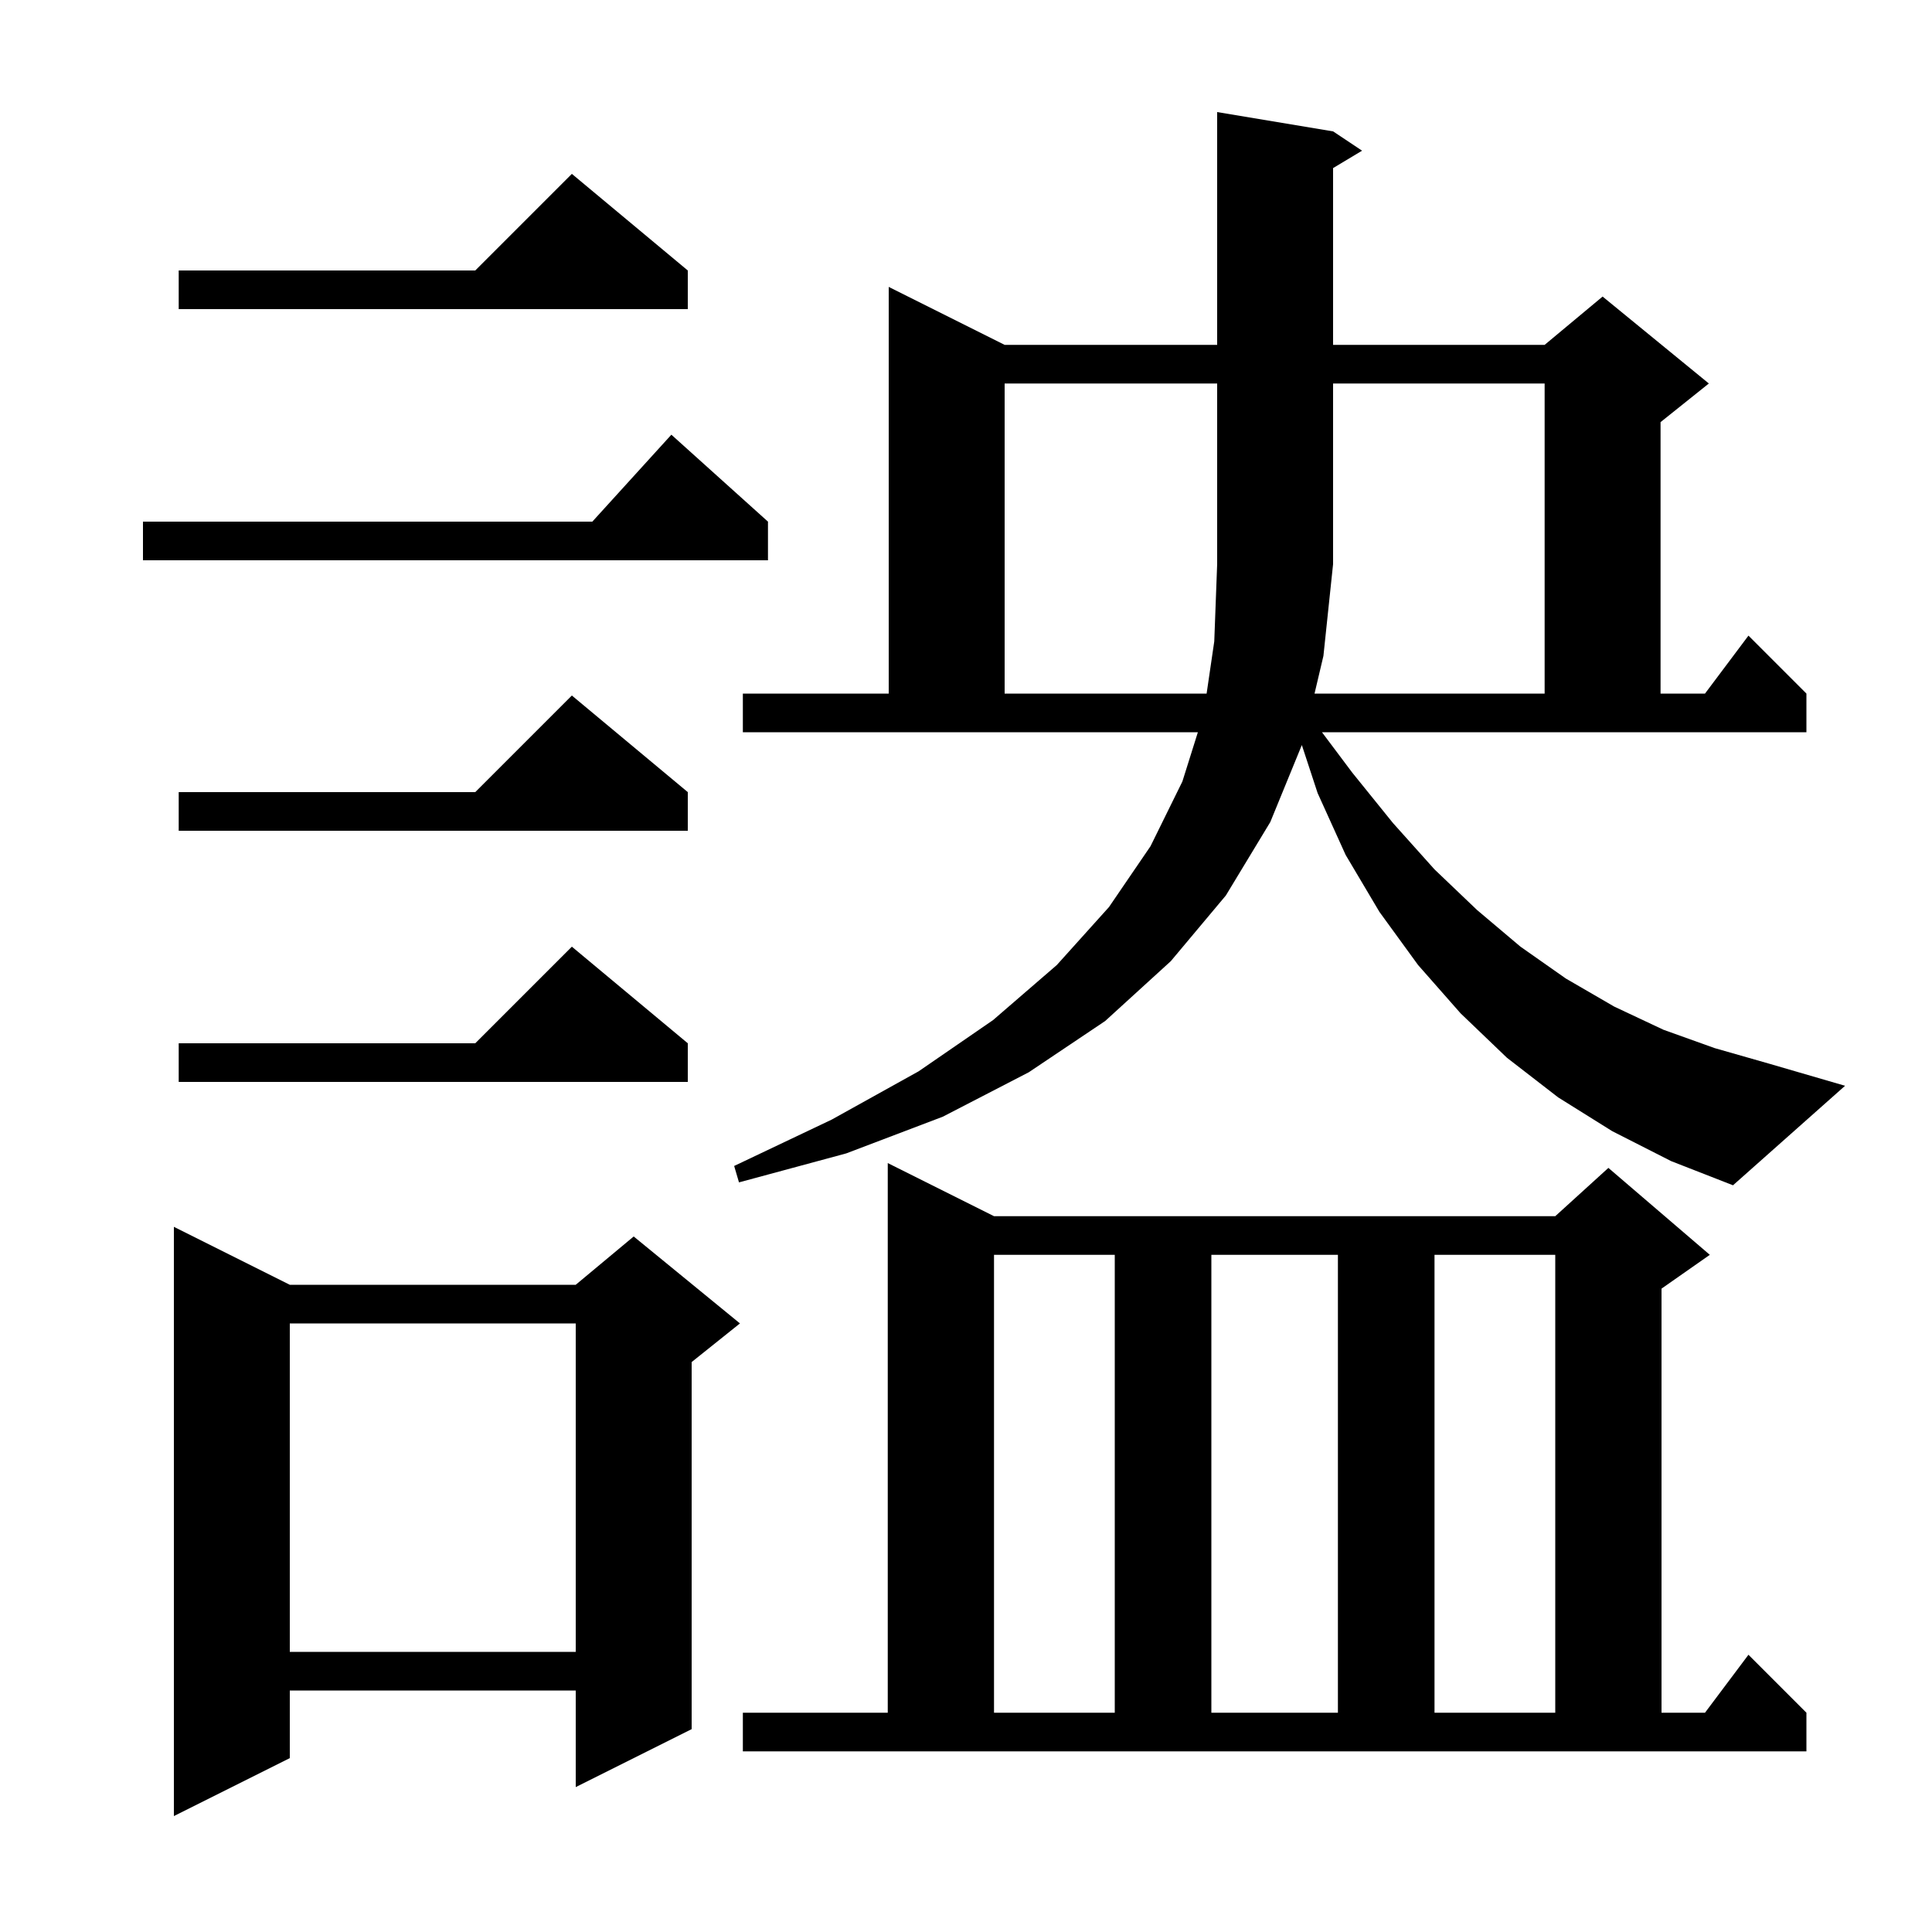 <svg xmlns="http://www.w3.org/2000/svg" xmlns:xlink="http://www.w3.org/1999/xlink" version="1.1" baseProfile="full" viewBox="0 0 200 200" width="200" height="200"><g fill="currentColor"><path d="M 30.0 133.0 L 59.6 133.0 L 65.6 128.0 L 76.6 137.0 L 71.6 141.0 L 71.6 179.0 L 59.6 185.0 L 59.6 175.0 L 30.0 175.0 L 30.0 182.0 L 18.0 188.0 L 18.0 127.0 Z M 76.9 177.3 L 91.9 177.3 L 91.9 120.4 L 102.9 125.9 L 161.0 125.9 L 166.5 120.9 L 177.0 129.9 L 172.0 133.4 L 172.0 177.3 L 176.5 177.3 L 181.0 171.3 L 187.0 177.3 L 187.0 181.3 L 76.9 181.3 Z M 102.9 129.9 L 102.9 177.3 L 115.4 177.3 L 115.4 129.9 Z M 125.4 129.9 L 125.4 177.3 L 138.5 177.3 L 138.5 129.9 Z M 148.5 129.9 L 148.5 177.3 L 161.0 177.3 L 161.0 129.9 Z M 30.0 137.0 L 30.0 171.0 L 59.6 171.0 L 59.6 137.0 Z M 140.0 80.0 L 144.2 85.2 L 148.5 90.0 L 152.9 94.2 L 157.4 98.0 L 162.1 101.3 L 167.1 104.2 L 172.2 106.6 L 177.5 108.5 L 183.1 110.1 L 191.0 112.4 L 179.4 122.7 L 173.0 120.2 L 166.9 117.1 L 161.3 113.6 L 156.0 109.5 L 151.2 104.9 L 146.8 99.9 L 142.8 94.4 L 139.3 88.5 L 136.4 82.1 L 134.766 77.127 L 131.5 85.1 L 126.9 92.7 L 121.2 99.5 L 114.4 105.7 L 106.5 111.0 L 97.6 115.6 L 87.6 119.4 L 76.5 122.4 L 76.0 120.7 L 86.1 115.9 L 95.1 110.9 L 102.8 105.6 L 109.4 99.9 L 114.8 93.9 L 119.1 87.6 L 122.4 80.9 L 124.003 75.8 L 76.9 75.8 L 76.9 71.8 L 92.0 71.8 L 92.0 29.7 L 104.0 35.7 L 126.0 35.7 L 126.0 11.6 L 138.0 13.6 L 141.0 15.6 L 138.0 17.4 L 138.0 35.7 L 159.9 35.7 L 165.9 30.7 L 176.9 39.7 L 171.9 43.7 L 171.9 71.8 L 176.5 71.8 L 181.0 65.8 L 187.0 71.8 L 187.0 75.8 L 136.85 75.8 Z M 71.2 108.0 L 71.2 112.0 L 18.5 112.0 L 18.5 108.0 L 49.2 108.0 L 59.2 98.0 Z M 71.2 82.0 L 71.2 86.0 L 18.5 86.0 L 18.5 82.0 L 49.2 82.0 L 59.2 72.0 Z M 136.08 71.8 L 159.9 71.8 L 159.9 39.7 L 138.0 39.7 L 138.0 58.4 L 137.0 67.9 Z M 79.5 54.0 L 79.5 58.0 L 14.8 58.0 L 14.8 54.0 L 61.318 54.0 L 69.5 45.0 Z M 71.2 28.0 L 71.2 32.0 L 18.5 32.0 L 18.5 28.0 L 49.2 28.0 L 59.2 18.0 Z M 104.0 39.7 L 104.0 71.8 L 124.908 71.8 L 125.7 66.4 L 126.0 58.4 L 126.0 39.7 Z "/></g></svg>
